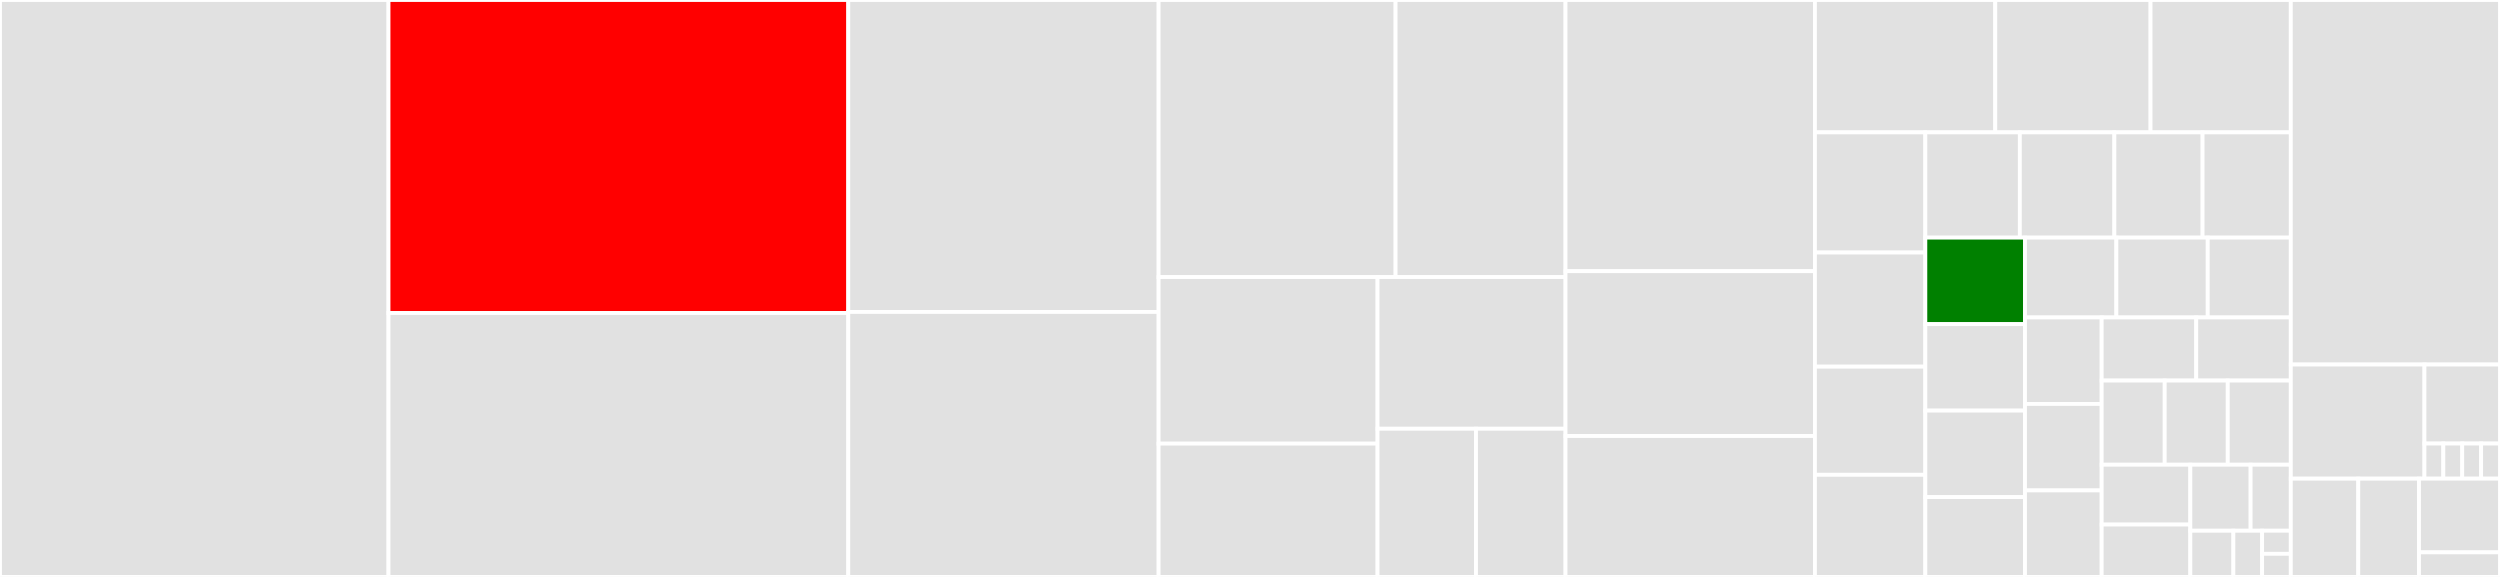<svg baseProfile="full" width="650" height="150" viewBox="0 0 650 150" version="1.1"
xmlns="http://www.w3.org/2000/svg" xmlns:ev="http://www.w3.org/2001/xml-events"
xmlns:xlink="http://www.w3.org/1999/xlink">

<rect x="0" y="0" width="650" height="150" fill="#333333" stroke="none"/>

<style>rect.s{mask:url(#mask);}</style>
<defs>
  <pattern id="white" width="4" height="4" patternUnits="userSpaceOnUse" patternTransform="rotate(45)">
    <rect width="2" height="2" transform="translate(0,0)" fill="white"></rect>
  </pattern>
  <mask id="mask">
    <rect x="0" y="0" width="100%" height="100%" fill="url(#white)"></rect>
  </mask>
</defs>

<rect x="0" y="0" width="101.011" height="150.0" fill="#e1e1e1" stroke="white" stroke-width="1" class=" tooltipped" data-content="store/schedule.js"><title>store/schedule.js</title></rect>
<rect x="101.011" y="0" width="119.54" height="81.375" fill="red" stroke="white" stroke-width="1" class=" tooltipped" data-content="store/index.js"><title>store/index.js</title></rect>
<rect x="101.011" y="81.375" width="119.54" height="68.625" fill="#e1e1e1" stroke="white" stroke-width="1" class=" tooltipped" data-content="store/settings.js"><title>store/settings.js</title></rect>
<rect x="220.552" y="0" width="80.69" height="81.111" fill="#e1e1e1" stroke="white" stroke-width="1" class=" tooltipped" data-content="store/homework.js"><title>store/homework.js</title></rect>
<rect x="220.552" y="81.111" width="80.69" height="68.889" fill="#e1e1e1" stroke="white" stroke-width="1" class=" tooltipped" data-content="store/grades.js"><title>store/grades.js</title></rect>
<rect x="301.241" y="0" width="61.609" height="72.034" fill="#e1e1e1" stroke="white" stroke-width="1" class=" tooltipped" data-content="store/notes.js"><title>store/notes.js</title></rect>
<rect x="362.85" y="0" width="44.184" height="72.034" fill="#e1e1e1" stroke="white" stroke-width="1" class=" tooltipped" data-content="store/subjects.js"><title>store/subjects.js</title></rect>
<rect x="301.241" y="72.034" width="56.921" height="43.315" fill="#e1e1e1" stroke="white" stroke-width="1" class=" tooltipped" data-content="store/learndata.js"><title>store/learndata.js</title></rect>
<rect x="301.241" y="115.348" width="56.921" height="34.652" fill="#e1e1e1" stroke="white" stroke-width="1" class=" tooltipped" data-content="store/reports.js"><title>store/reports.js</title></rect>
<rect x="358.163" y="72.034" width="48.872" height="39.442" fill="#e1e1e1" stroke="white" stroke-width="1" class=" tooltipped" data-content="store/auth.js"><title>store/auth.js</title></rect>
<rect x="358.163" y="111.476" width="25.6" height="38.524" fill="#e1e1e1" stroke="white" stroke-width="1" class=" tooltipped" data-content="store/theme.js"><title>store/theme.js</title></rect>
<rect x="383.762" y="111.476" width="23.272" height="38.524" fill="#e1e1e1" stroke="white" stroke-width="1" class=" tooltipped" data-content="store/bag.js"><title>store/bag.js</title></rect>
<rect x="407.034" y="0" width="64.851" height="70.507" fill="#e1e1e1" stroke="white" stroke-width="1" class=" tooltipped" data-content="components/Schedule.vue"><title>components/Schedule.vue</title></rect>
<rect x="407.034" y="70.507" width="64.851" height="42.857" fill="#e1e1e1" stroke="white" stroke-width="1" class=" tooltipped" data-content="components/InputField.vue"><title>components/InputField.vue</title></rect>
<rect x="407.034" y="113.364" width="64.851" height="36.636" fill="#e1e1e1" stroke="white" stroke-width="1" class=" tooltipped" data-content="components/PickerDateDue.vue"><title>components/PickerDateDue.vue</title></rect>
<rect x="471.885" y="0" width="46.885" height="34.42" fill="#e1e1e1" stroke="white" stroke-width="1" class=" tooltipped" data-content="components/ModalAddGrade.vue"><title>components/ModalAddGrade.vue</title></rect>
<rect x="518.77" y="0" width="40.373" height="34.42" fill="#e1e1e1" stroke="white" stroke-width="1" class=" tooltipped" data-content="components/ModalAddHomework.vue"><title>components/ModalAddHomework.vue</title></rect>
<rect x="559.143" y="0" width="36.466" height="34.42" fill="#e1e1e1" stroke="white" stroke-width="1" class=" tooltipped" data-content="components/ModalAddEvent.vue"><title>components/ModalAddEvent.vue</title></rect>
<rect x="471.885" y="34.42" width="28.701" height="31.238" fill="#e1e1e1" stroke="white" stroke-width="1" class=" tooltipped" data-content="components/OverlayLoadingLogo.vue"><title>components/OverlayLoadingLogo.vue</title></rect>
<rect x="471.885" y="65.658" width="28.701" height="29.676" fill="#e1e1e1" stroke="white" stroke-width="1" class=" tooltipped" data-content="components/CardMutation.vue"><title>components/CardMutation.vue</title></rect>
<rect x="471.885" y="95.334" width="28.701" height="28.114" fill="#e1e1e1" stroke="white" stroke-width="1" class=" tooltipped" data-content="components/ModalDialogConfirm.vue"><title>components/ModalDialogConfirm.vue</title></rect>
<rect x="471.885" y="123.448" width="28.701" height="26.552" fill="#e1e1e1" stroke="white" stroke-width="1" class=" tooltipped" data-content="components/PickerColor.vue"><title>components/PickerColor.vue</title></rect>
<rect x="500.586" y="34.42" width="24.575" height="27.362" fill="#e1e1e1" stroke="white" stroke-width="1" class=" tooltipped" data-content="components/CardReport.vue"><title>components/CardReport.vue</title></rect>
<rect x="525.161" y="34.42" width="24.575" height="27.362" fill="#e1e1e1" stroke="white" stroke-width="1" class=" tooltipped" data-content="components/ModalAddSubject.vue"><title>components/ModalAddSubject.vue</title></rect>
<rect x="549.736" y="34.42" width="22.937" height="27.362" fill="#e1e1e1" stroke="white" stroke-width="1" class=" tooltipped" data-content="components/TheDrawer.vue"><title>components/TheDrawer.vue</title></rect>
<rect x="572.673" y="34.42" width="22.937" height="27.362" fill="#e1e1e1" stroke="white" stroke-width="1" class=" tooltipped" data-content="components/InputSetting.vue"><title>components/InputSetting.vue</title></rect>
<rect x="500.586" y="61.782" width="25.915" height="22.487" fill="green" stroke="white" stroke-width="1" class=" tooltipped" data-content="components/CardSubject.vue"><title>components/CardSubject.vue</title></rect>
<rect x="500.586" y="84.269" width="25.915" height="22.487" fill="#e1e1e1" stroke="white" stroke-width="1" class=" tooltipped" data-content="components/InputSelect.vue"><title>components/InputSelect.vue</title></rect>
<rect x="500.586" y="106.756" width="25.915" height="22.487" fill="#e1e1e1" stroke="white" stroke-width="1" class=" tooltipped" data-content="components/ModalObject.vue"><title>components/ModalObject.vue</title></rect>
<rect x="500.586" y="129.243" width="25.915" height="20.757" fill="#e1e1e1" stroke="white" stroke-width="1" class=" tooltipped" data-content="components/CardHomework.vue"><title>components/CardHomework.vue</title></rect>
<rect x="526.501" y="61.782" width="23.756" height="20.757" fill="#e1e1e1" stroke="white" stroke-width="1" class=" tooltipped" data-content="components/BadgeSubject.vue"><title>components/BadgeSubject.vue</title></rect>
<rect x="550.257" y="61.782" width="23.756" height="20.757" fill="#e1e1e1" stroke="white" stroke-width="1" class=" tooltipped" data-content="components/RadioButtons.vue"><title>components/RadioButtons.vue</title></rect>
<rect x="574.013" y="61.782" width="21.596" height="20.757" fill="#e1e1e1" stroke="white" stroke-width="1" class=" tooltipped" data-content="components/Checkbox.vue"><title>components/Checkbox.vue</title></rect>
<rect x="526.501" y="82.539" width="19.935" height="22.487" fill="#e1e1e1" stroke="white" stroke-width="1" class=" tooltipped" data-content="components/CardGrade.vue"><title>components/CardGrade.vue</title></rect>
<rect x="526.501" y="105.026" width="19.935" height="22.487" fill="#e1e1e1" stroke="white" stroke-width="1" class=" tooltipped" data-content="components/CardCourse.vue"><title>components/CardCourse.vue</title></rect>
<rect x="526.501" y="127.513" width="19.935" height="22.487" fill="#e1e1e1" stroke="white" stroke-width="1" class=" tooltipped" data-content="components/InputSelectSubject.vue"><title>components/InputSelectSubject.vue</title></rect>
<rect x="546.436" y="82.539" width="24.586" height="16.409" fill="#e1e1e1" stroke="white" stroke-width="1" class=" tooltipped" data-content="components/TheSideRail.vue"><title>components/TheSideRail.vue</title></rect>
<rect x="571.023" y="82.539" width="24.586" height="16.409" fill="#e1e1e1" stroke="white" stroke-width="1" class=" tooltipped" data-content="components/NavbarButton.vue"><title>components/NavbarButton.vue</title></rect>
<rect x="546.436" y="98.949" width="16.391" height="21.879" fill="#e1e1e1" stroke="white" stroke-width="1" class=" tooltipped" data-content="components/BaseModal.vue"><title>components/BaseModal.vue</title></rect>
<rect x="562.827" y="98.949" width="16.391" height="21.879" fill="#e1e1e1" stroke="white" stroke-width="1" class=" tooltipped" data-content="components/TheTopBar.vue"><title>components/TheTopBar.vue</title></rect>
<rect x="579.218" y="98.949" width="16.391" height="21.879" fill="#e1e1e1" stroke="white" stroke-width="1" class=" tooltipped" data-content="components/ButtonNormal.vue"><title>components/ButtonNormal.vue</title></rect>
<rect x="546.436" y="120.828" width="23.05" height="15.559" fill="#e1e1e1" stroke="white" stroke-width="1" class=" tooltipped" data-content="components/TheBottomBar.vue"><title>components/TheBottomBar.vue</title></rect>
<rect x="546.436" y="136.386" width="23.05" height="13.614" fill="#e1e1e1" stroke="white" stroke-width="1" class=" tooltipped" data-content="components/Icon.vue"><title>components/Icon.vue</title></rect>
<rect x="569.486" y="120.828" width="15.674" height="17.16" fill="#e1e1e1" stroke="white" stroke-width="1" class=" tooltipped" data-content="components/PickerSubject.vue"><title>components/PickerSubject.vue</title></rect>
<rect x="585.16" y="120.828" width="10.449" height="17.16" fill="#e1e1e1" stroke="white" stroke-width="1" class=" tooltipped" data-content="components/TheFooter.vue"><title>components/TheFooter.vue</title></rect>
<rect x="569.486" y="137.988" width="11.196" height="12.012" fill="#e1e1e1" stroke="white" stroke-width="1" class=" tooltipped" data-content="components/InputButtonsSelect.vue"><title>components/InputButtonsSelect.vue</title></rect>
<rect x="580.682" y="137.988" width="7.464" height="12.012" fill="#e1e1e1" stroke="white" stroke-width="1" class=" tooltipped" data-content="components/CardNote.vue"><title>components/CardNote.vue</title></rect>
<rect x="588.145" y="137.988" width="7.464" height="6.006" fill="#e1e1e1" stroke="white" stroke-width="1" class=" tooltipped" data-content="components/ScreenEmpty.vue"><title>components/ScreenEmpty.vue</title></rect>
<rect x="588.145" y="143.994" width="7.464" height="6.006" fill="#e1e1e1" stroke="white" stroke-width="1" class=" tooltipped" data-content="components/ScreenSuccess.vue"><title>components/ScreenSuccess.vue</title></rect>
<rect x="595.609" y="0" width="54.391" height="94.78" fill="#e1e1e1" stroke="white" stroke-width="1" class=" tooltipped" data-content="plugins/vue-js-modal.js"><title>plugins/vue-js-modal.js</title></rect>
<rect x="595.609" y="94.78" width="34.75" height="29.67" fill="#e1e1e1" stroke="white" stroke-width="1" class=" tooltipped" data-content="plugins/loading-screen.js"><title>plugins/loading-screen.js</title></rect>
<rect x="630.359" y="94.78" width="19.641" height="20.541" fill="#e1e1e1" stroke="white" stroke-width="1" class=" tooltipped" data-content="plugins/ga.js"><title>plugins/ga.js</title></rect>
<rect x="630.359" y="115.321" width="4.91" height="9.129" fill="#e1e1e1" stroke="white" stroke-width="1" class=" tooltipped" data-content="plugins/v-tooltip.js"><title>plugins/v-tooltip.js</title></rect>
<rect x="635.269" y="115.321" width="4.91" height="9.129" fill="#e1e1e1" stroke="white" stroke-width="1" class=" tooltipped" data-content="plugins/vue-konva.js"><title>plugins/vue-konva.js</title></rect>
<rect x="640.179" y="115.321" width="4.91" height="9.129" fill="#e1e1e1" stroke="white" stroke-width="1" class=" tooltipped" data-content="plugins/vue-chartkick.js"><title>plugins/vue-chartkick.js</title></rect>
<rect x="645.09" y="115.321" width="4.91" height="9.129" fill="#e1e1e1" stroke="white" stroke-width="1" class=" tooltipped" data-content="plugins/vue2-touch-events.js"><title>plugins/vue2-touch-events.js</title></rect>
<rect x="595.609" y="124.451" width="17.545" height="25.549" fill="#e1e1e1" stroke="white" stroke-width="1" class=" tooltipped" data-content="pages/register.vue"><title>pages/register.vue</title></rect>
<rect x="613.155" y="124.451" width="15.791" height="25.549" fill="#e1e1e1" stroke="white" stroke-width="1" class=" tooltipped" data-content="pages/index.vue"><title>pages/index.vue</title></rect>
<rect x="628.945" y="124.451" width="21.055" height="19.162" fill="#e1e1e1" stroke="white" stroke-width="1" class=" tooltipped" data-content="pages/login.vue"><title>pages/login.vue</title></rect>
<rect x="628.945" y="143.613" width="21.055" height="6.387" fill="#e1e1e1" stroke="white" stroke-width="1" class=" tooltipped" data-content="pages/logout.vue"><title>pages/logout.vue</title></rect>
</svg>